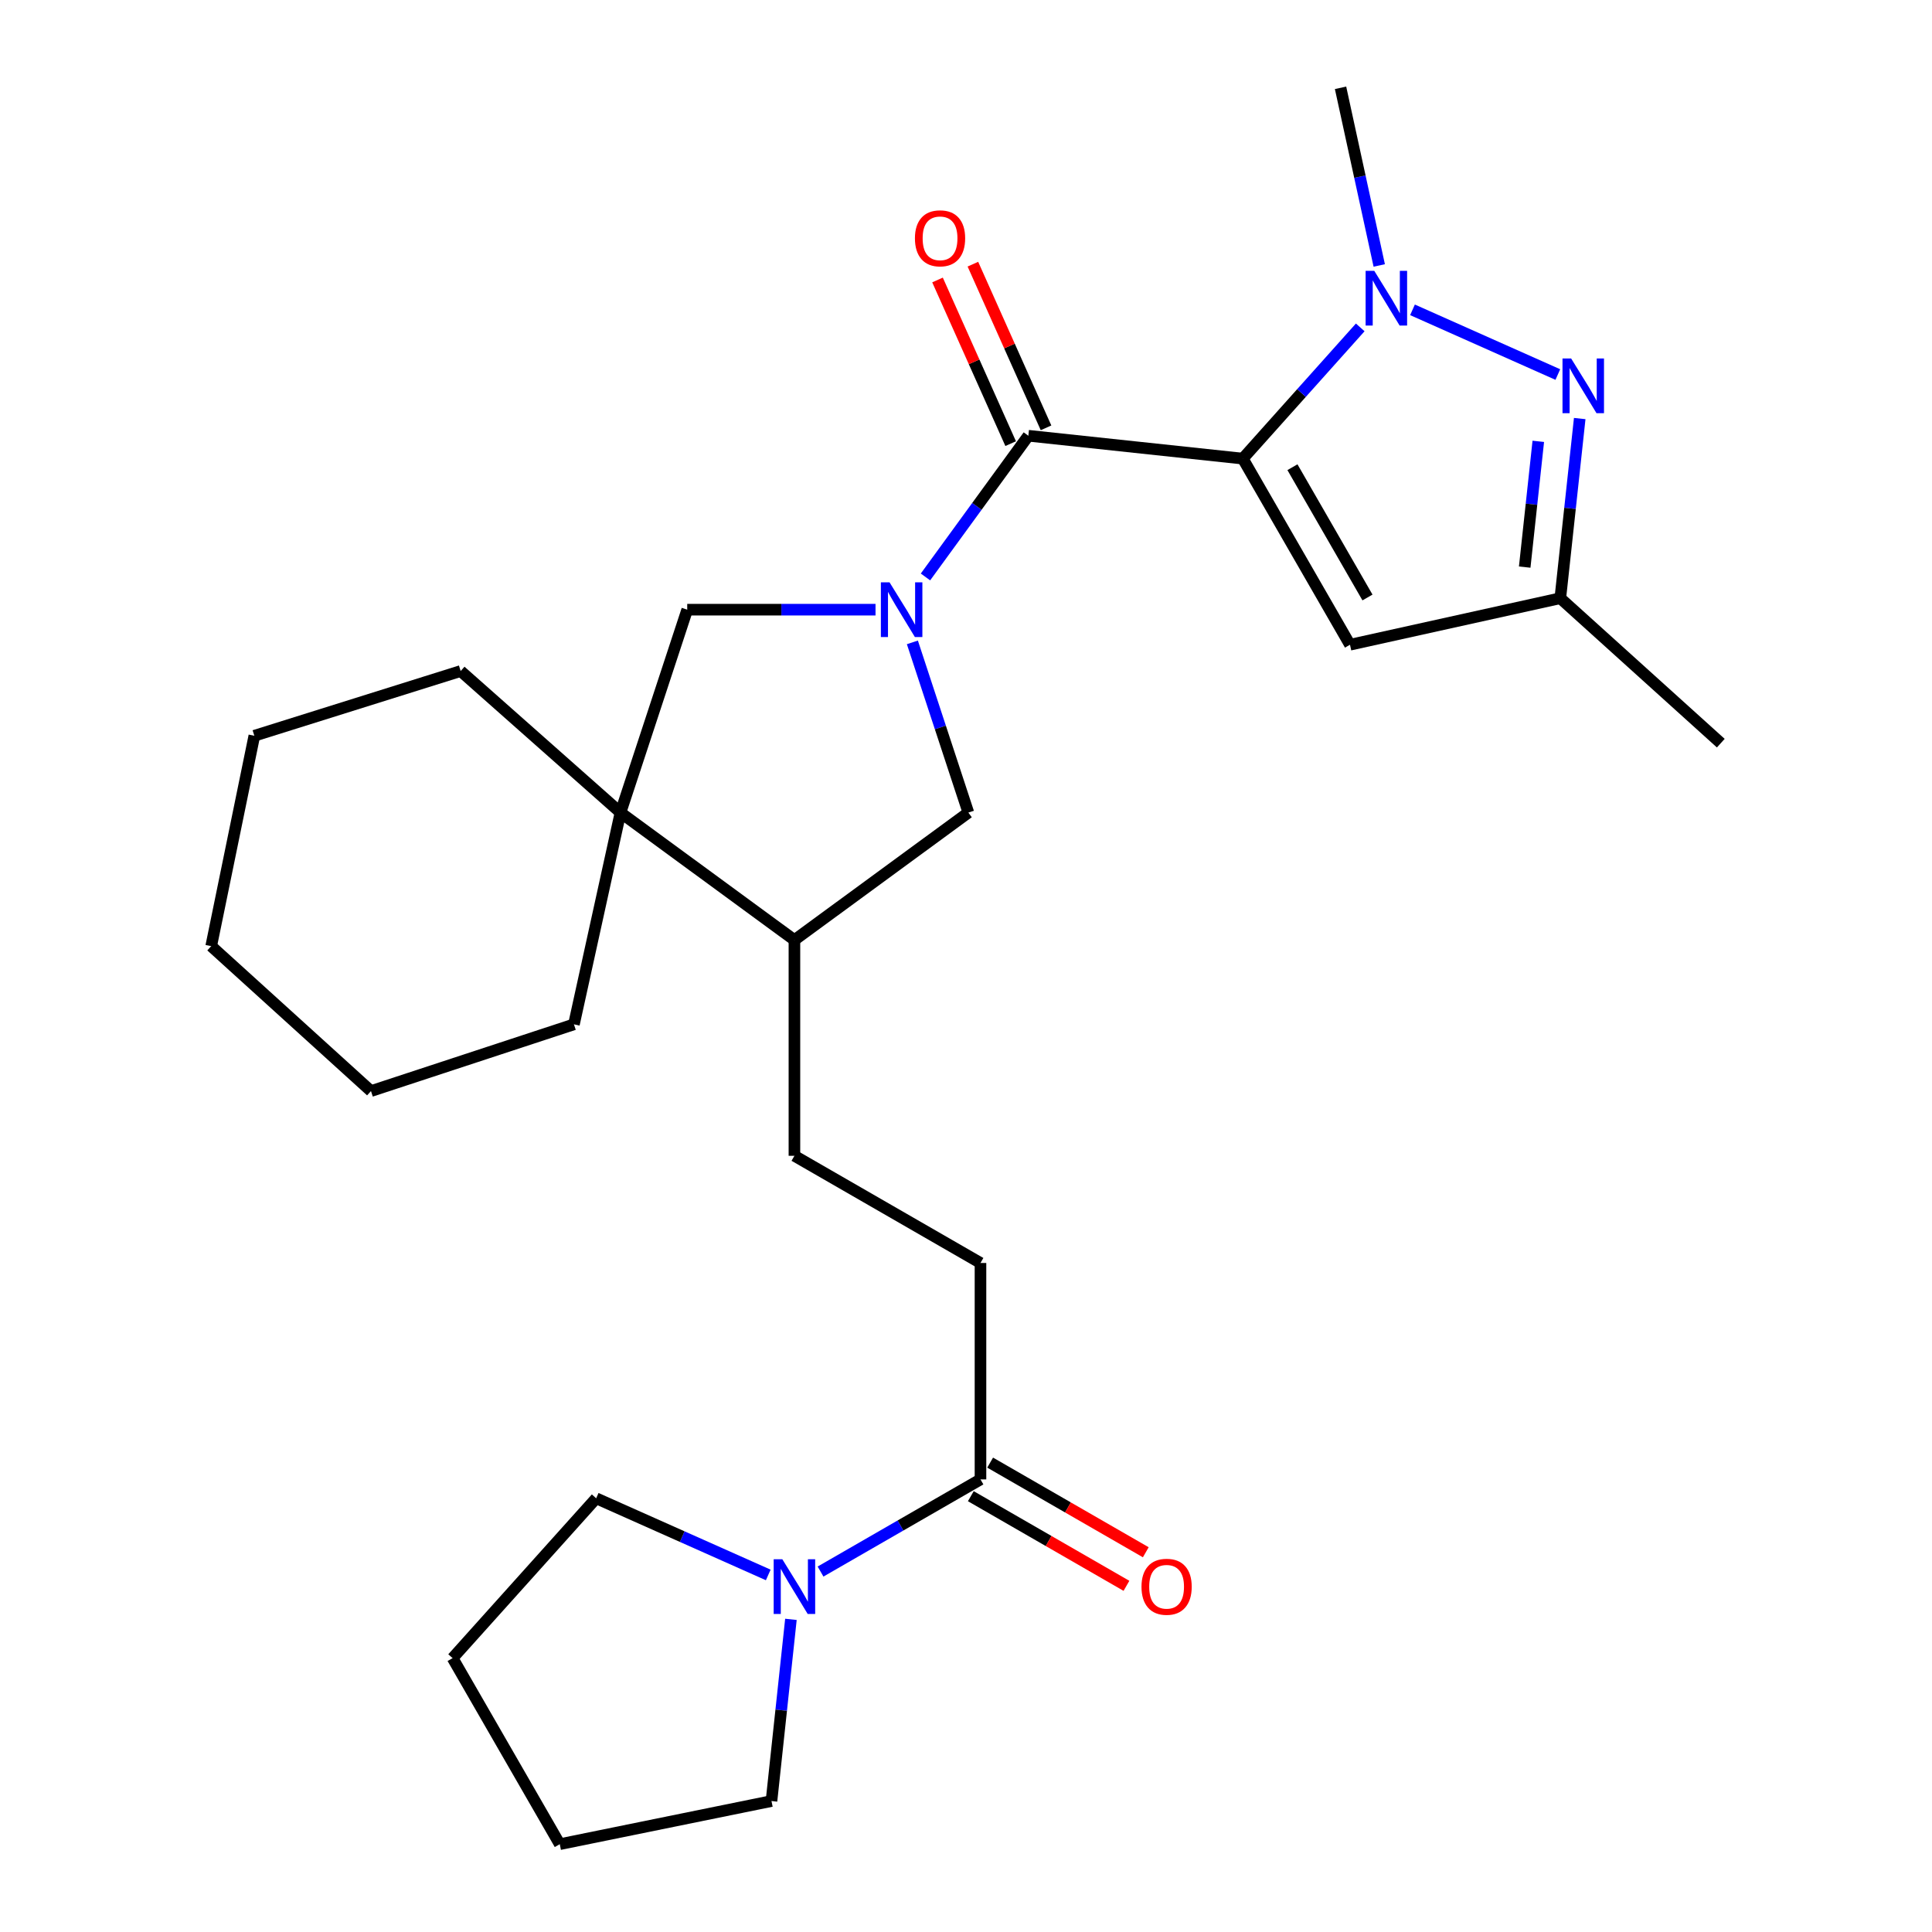 <?xml version='1.0' encoding='iso-8859-1'?>
<svg version='1.1' baseProfile='full'
              xmlns='http://www.w3.org/2000/svg'
                      xmlns:rdkit='http://www.rdkit.org/xml'
                      xmlns:xlink='http://www.w3.org/1999/xlink'
                  xml:space='preserve'
width='1000px' height='1000px' viewBox='0 0 1000 1000'>
<!-- END OF HEADER -->
<rect style='opacity:1.0;fill:#FFFFFF;stroke:none' width='1000' height='1000' x='0' y='0'> </rect>
<path class='bond-1' d='M 643.268,237.381 L 532.272,225.539' style='fill:none;fill-rule:evenodd;stroke:#000000;stroke-width:6px;stroke-linecap:butt;stroke-linejoin:miter;stroke-opacity:1' />
<path class='bond-2' d='M 643.268,237.381 L 673.662,203.42' style='fill:none;fill-rule:evenodd;stroke:#000000;stroke-width:6px;stroke-linecap:butt;stroke-linejoin:miter;stroke-opacity:1' />
<path class='bond-2' d='M 673.662,203.42 L 704.055,169.459' style='fill:none;fill-rule:evenodd;stroke:#0000FF;stroke-width:6px;stroke-linecap:butt;stroke-linejoin:miter;stroke-opacity:1' />
<path class='bond-4' d='M 643.268,237.381 L 698.755,333.717' style='fill:none;fill-rule:evenodd;stroke:#000000;stroke-width:6px;stroke-linecap:butt;stroke-linejoin:miter;stroke-opacity:1' />
<path class='bond-4' d='M 668.967,241.824 L 707.807,309.259' style='fill:none;fill-rule:evenodd;stroke:#000000;stroke-width:6px;stroke-linecap:butt;stroke-linejoin:miter;stroke-opacity:1' />
<path class='bond-0' d='M 479.026,298.626 L 505.649,262.083' style='fill:none;fill-rule:evenodd;stroke:#0000FF;stroke-width:6px;stroke-linecap:butt;stroke-linejoin:miter;stroke-opacity:1' />
<path class='bond-0' d='M 505.649,262.083 L 532.272,225.539' style='fill:none;fill-rule:evenodd;stroke:#000000;stroke-width:6px;stroke-linecap:butt;stroke-linejoin:miter;stroke-opacity:1' />
<path class='bond-5' d='M 453.167,315.571 L 404.437,315.571' style='fill:none;fill-rule:evenodd;stroke:#0000FF;stroke-width:6px;stroke-linecap:butt;stroke-linejoin:miter;stroke-opacity:1' />
<path class='bond-5' d='M 404.437,315.571 L 355.707,315.571' style='fill:none;fill-rule:evenodd;stroke:#000000;stroke-width:6px;stroke-linecap:butt;stroke-linejoin:miter;stroke-opacity:1' />
<path class='bond-10' d='M 472.248,332.495 L 486.736,376.545' style='fill:none;fill-rule:evenodd;stroke:#0000FF;stroke-width:6px;stroke-linecap:butt;stroke-linejoin:miter;stroke-opacity:1' />
<path class='bond-10' d='M 486.736,376.545 L 501.225,420.596' style='fill:none;fill-rule:evenodd;stroke:#000000;stroke-width:6px;stroke-linecap:butt;stroke-linejoin:miter;stroke-opacity:1' />
<path class='bond-12' d='M 541.425,221.449 L 522.496,179.092' style='fill:none;fill-rule:evenodd;stroke:#000000;stroke-width:6px;stroke-linecap:butt;stroke-linejoin:miter;stroke-opacity:1' />
<path class='bond-12' d='M 522.496,179.092 L 503.567,136.735' style='fill:none;fill-rule:evenodd;stroke:#FF0000;stroke-width:6px;stroke-linecap:butt;stroke-linejoin:miter;stroke-opacity:1' />
<path class='bond-12' d='M 523.119,229.63 L 504.189,187.273' style='fill:none;fill-rule:evenodd;stroke:#000000;stroke-width:6px;stroke-linecap:butt;stroke-linejoin:miter;stroke-opacity:1' />
<path class='bond-12' d='M 504.189,187.273 L 485.26,144.917' style='fill:none;fill-rule:evenodd;stroke:#FF0000;stroke-width:6px;stroke-linecap:butt;stroke-linejoin:miter;stroke-opacity:1' />
<path class='bond-3' d='M 731.11,160.369 L 806.329,193.859' style='fill:none;fill-rule:evenodd;stroke:#0000FF;stroke-width:6px;stroke-linecap:butt;stroke-linejoin:miter;stroke-opacity:1' />
<path class='bond-16' d='M 713.89,137.399 L 703.877,91.427' style='fill:none;fill-rule:evenodd;stroke:#0000FF;stroke-width:6px;stroke-linecap:butt;stroke-linejoin:miter;stroke-opacity:1' />
<path class='bond-16' d='M 703.877,91.427 L 693.865,45.455' style='fill:none;fill-rule:evenodd;stroke:#000000;stroke-width:6px;stroke-linecap:butt;stroke-linejoin:miter;stroke-opacity:1' />
<path class='bond-27' d='M 817.659,216.641 L 812.636,263.137' style='fill:none;fill-rule:evenodd;stroke:#0000FF;stroke-width:6px;stroke-linecap:butt;stroke-linejoin:miter;stroke-opacity:1' />
<path class='bond-27' d='M 812.636,263.137 L 807.612,309.633' style='fill:none;fill-rule:evenodd;stroke:#000000;stroke-width:6px;stroke-linecap:butt;stroke-linejoin:miter;stroke-opacity:1' />
<path class='bond-27' d='M 796.217,228.436 L 792.7,260.984' style='fill:none;fill-rule:evenodd;stroke:#0000FF;stroke-width:6px;stroke-linecap:butt;stroke-linejoin:miter;stroke-opacity:1' />
<path class='bond-27' d='M 792.7,260.984 L 789.184,293.531' style='fill:none;fill-rule:evenodd;stroke:#000000;stroke-width:6px;stroke-linecap:butt;stroke-linejoin:miter;stroke-opacity:1' />
<path class='bond-9' d='M 698.755,333.717 L 807.612,309.633' style='fill:none;fill-rule:evenodd;stroke:#000000;stroke-width:6px;stroke-linecap:butt;stroke-linejoin:miter;stroke-opacity:1' />
<path class='bond-6' d='M 355.707,315.571 L 321.163,420.596' style='fill:none;fill-rule:evenodd;stroke:#000000;stroke-width:6px;stroke-linecap:butt;stroke-linejoin:miter;stroke-opacity:1' />
<path class='bond-19' d='M 321.163,420.596 L 297.068,530.2' style='fill:none;fill-rule:evenodd;stroke:#000000;stroke-width:6px;stroke-linecap:butt;stroke-linejoin:miter;stroke-opacity:1' />
<path class='bond-20' d='M 321.163,420.596 L 238.439,347.33' style='fill:none;fill-rule:evenodd;stroke:#000000;stroke-width:6px;stroke-linecap:butt;stroke-linejoin:miter;stroke-opacity:1' />
<path class='bond-28' d='M 321.163,420.596 L 411.194,486.565' style='fill:none;fill-rule:evenodd;stroke:#000000;stroke-width:6px;stroke-linecap:butt;stroke-linejoin:miter;stroke-opacity:1' />
<path class='bond-7' d='M 424.713,813.436 L 466.105,789.587' style='fill:none;fill-rule:evenodd;stroke:#0000FF;stroke-width:6px;stroke-linecap:butt;stroke-linejoin:miter;stroke-opacity:1' />
<path class='bond-7' d='M 466.105,789.587 L 507.497,765.738' style='fill:none;fill-rule:evenodd;stroke:#000000;stroke-width:6px;stroke-linecap:butt;stroke-linejoin:miter;stroke-opacity:1' />
<path class='bond-17' d='M 409.381,838.176 L 404.35,885.199' style='fill:none;fill-rule:evenodd;stroke:#0000FF;stroke-width:6px;stroke-linecap:butt;stroke-linejoin:miter;stroke-opacity:1' />
<path class='bond-17' d='M 404.35,885.199 L 399.319,932.221' style='fill:none;fill-rule:evenodd;stroke:#000000;stroke-width:6px;stroke-linecap:butt;stroke-linejoin:miter;stroke-opacity:1' />
<path class='bond-18' d='M 397.646,815.189 L 353.11,795.348' style='fill:none;fill-rule:evenodd;stroke:#0000FF;stroke-width:6px;stroke-linecap:butt;stroke-linejoin:miter;stroke-opacity:1' />
<path class='bond-18' d='M 353.11,795.348 L 308.575,775.508' style='fill:none;fill-rule:evenodd;stroke:#000000;stroke-width:6px;stroke-linecap:butt;stroke-linejoin:miter;stroke-opacity:1' />
<path class='bond-8' d='M 507.497,765.738 L 507.497,653.717' style='fill:none;fill-rule:evenodd;stroke:#000000;stroke-width:6px;stroke-linecap:butt;stroke-linejoin:miter;stroke-opacity:1' />
<path class='bond-14' d='M 502.493,774.426 L 542.772,797.625' style='fill:none;fill-rule:evenodd;stroke:#000000;stroke-width:6px;stroke-linecap:butt;stroke-linejoin:miter;stroke-opacity:1' />
<path class='bond-14' d='M 542.772,797.625 L 583.05,820.824' style='fill:none;fill-rule:evenodd;stroke:#FF0000;stroke-width:6px;stroke-linecap:butt;stroke-linejoin:miter;stroke-opacity:1' />
<path class='bond-14' d='M 512.501,757.05 L 552.779,780.25' style='fill:none;fill-rule:evenodd;stroke:#000000;stroke-width:6px;stroke-linecap:butt;stroke-linejoin:miter;stroke-opacity:1' />
<path class='bond-14' d='M 552.779,780.25 L 593.058,803.449' style='fill:none;fill-rule:evenodd;stroke:#FF0000;stroke-width:6px;stroke-linecap:butt;stroke-linejoin:miter;stroke-opacity:1' />
<path class='bond-21' d='M 807.612,309.633 L 890.681,384.659' style='fill:none;fill-rule:evenodd;stroke:#000000;stroke-width:6px;stroke-linecap:butt;stroke-linejoin:miter;stroke-opacity:1' />
<path class='bond-11' d='M 501.225,420.596 L 411.194,486.565' style='fill:none;fill-rule:evenodd;stroke:#000000;stroke-width:6px;stroke-linecap:butt;stroke-linejoin:miter;stroke-opacity:1' />
<path class='bond-15' d='M 411.194,486.565 L 411.194,598.241' style='fill:none;fill-rule:evenodd;stroke:#000000;stroke-width:6px;stroke-linecap:butt;stroke-linejoin:miter;stroke-opacity:1' />
<path class='bond-13' d='M 507.497,653.717 L 411.194,598.241' style='fill:none;fill-rule:evenodd;stroke:#000000;stroke-width:6px;stroke-linecap:butt;stroke-linejoin:miter;stroke-opacity:1' />
<path class='bond-22' d='M 399.319,932.221 L 289.738,954.545' style='fill:none;fill-rule:evenodd;stroke:#000000;stroke-width:6px;stroke-linecap:butt;stroke-linejoin:miter;stroke-opacity:1' />
<path class='bond-23' d='M 308.575,775.508 L 234.262,858.243' style='fill:none;fill-rule:evenodd;stroke:#000000;stroke-width:6px;stroke-linecap:butt;stroke-linejoin:miter;stroke-opacity:1' />
<path class='bond-24' d='M 297.068,530.2 L 192.02,564.744' style='fill:none;fill-rule:evenodd;stroke:#000000;stroke-width:6px;stroke-linecap:butt;stroke-linejoin:miter;stroke-opacity:1' />
<path class='bond-25' d='M 238.439,347.33 L 131.643,380.827' style='fill:none;fill-rule:evenodd;stroke:#000000;stroke-width:6px;stroke-linecap:butt;stroke-linejoin:miter;stroke-opacity:1' />
<path class='bond-30' d='M 289.738,954.545 L 234.262,858.243' style='fill:none;fill-rule:evenodd;stroke:#000000;stroke-width:6px;stroke-linecap:butt;stroke-linejoin:miter;stroke-opacity:1' />
<path class='bond-29' d='M 192.02,564.744 L 109.319,489.718' style='fill:none;fill-rule:evenodd;stroke:#000000;stroke-width:6px;stroke-linecap:butt;stroke-linejoin:miter;stroke-opacity:1' />
<path class='bond-26' d='M 131.643,380.827 L 109.319,489.718' style='fill:none;fill-rule:evenodd;stroke:#000000;stroke-width:6px;stroke-linecap:butt;stroke-linejoin:miter;stroke-opacity:1' />
<path  class='atom-1' d='M 460.421 301.411
L 469.701 316.411
Q 470.621 317.891, 472.101 320.571
Q 473.581 323.251, 473.661 323.411
L 473.661 301.411
L 477.421 301.411
L 477.421 329.731
L 473.541 329.731
L 463.581 313.331
Q 462.421 311.411, 461.181 309.211
Q 459.981 307.011, 459.621 306.331
L 459.621 329.731
L 455.941 329.731
L 455.941 301.411
L 460.421 301.411
' fill='#0000FF'/>
<path  class='atom-3' d='M 711.321 140.185
L 720.601 155.185
Q 721.521 156.665, 723.001 159.345
Q 724.481 162.025, 724.561 162.185
L 724.561 140.185
L 728.321 140.185
L 728.321 168.505
L 724.441 168.505
L 714.481 152.105
Q 713.321 150.185, 712.081 147.985
Q 710.881 145.785, 710.521 145.105
L 710.521 168.505
L 706.841 168.505
L 706.841 140.185
L 711.321 140.185
' fill='#0000FF'/>
<path  class='atom-4' d='M 813.227 185.557
L 822.507 200.557
Q 823.427 202.037, 824.907 204.717
Q 826.387 207.397, 826.467 207.557
L 826.467 185.557
L 830.227 185.557
L 830.227 213.877
L 826.347 213.877
L 816.387 197.477
Q 815.227 195.557, 813.987 193.357
Q 812.787 191.157, 812.427 190.477
L 812.427 213.877
L 808.747 213.877
L 808.747 185.557
L 813.227 185.557
' fill='#0000FF'/>
<path  class='atom-8' d='M 404.934 807.065
L 414.214 822.065
Q 415.134 823.545, 416.614 826.225
Q 418.094 828.905, 418.174 829.065
L 418.174 807.065
L 421.934 807.065
L 421.934 835.385
L 418.054 835.385
L 408.094 818.985
Q 406.934 817.065, 405.694 814.865
Q 404.494 812.665, 404.134 811.985
L 404.134 835.385
L 400.454 835.385
L 400.454 807.065
L 404.934 807.065
' fill='#0000FF'/>
<path  class='atom-13' d='M 473.565 123.346
Q 473.565 116.546, 476.925 112.746
Q 480.285 108.946, 486.565 108.946
Q 492.845 108.946, 496.205 112.746
Q 499.565 116.546, 499.565 123.346
Q 499.565 130.226, 496.165 134.146
Q 492.765 138.026, 486.565 138.026
Q 480.325 138.026, 476.925 134.146
Q 473.565 130.266, 473.565 123.346
M 486.565 134.826
Q 490.885 134.826, 493.205 131.946
Q 495.565 129.026, 495.565 123.346
Q 495.565 117.786, 493.205 114.986
Q 490.885 112.146, 486.565 112.146
Q 482.245 112.146, 479.885 114.946
Q 477.565 117.746, 477.565 123.346
Q 477.565 129.066, 479.885 131.946
Q 482.245 134.826, 486.565 134.826
' fill='#FF0000'/>
<path  class='atom-15' d='M 590.833 821.305
Q 590.833 814.505, 594.193 810.705
Q 597.553 806.905, 603.833 806.905
Q 610.113 806.905, 613.473 810.705
Q 616.833 814.505, 616.833 821.305
Q 616.833 828.185, 613.433 832.105
Q 610.033 835.985, 603.833 835.985
Q 597.593 835.985, 594.193 832.105
Q 590.833 828.225, 590.833 821.305
M 603.833 832.785
Q 608.153 832.785, 610.473 829.905
Q 612.833 826.985, 612.833 821.305
Q 612.833 815.745, 610.473 812.945
Q 608.153 810.105, 603.833 810.105
Q 599.513 810.105, 597.153 812.905
Q 594.833 815.705, 594.833 821.305
Q 594.833 827.025, 597.153 829.905
Q 599.513 832.785, 603.833 832.785
' fill='#FF0000'/>
</svg>

